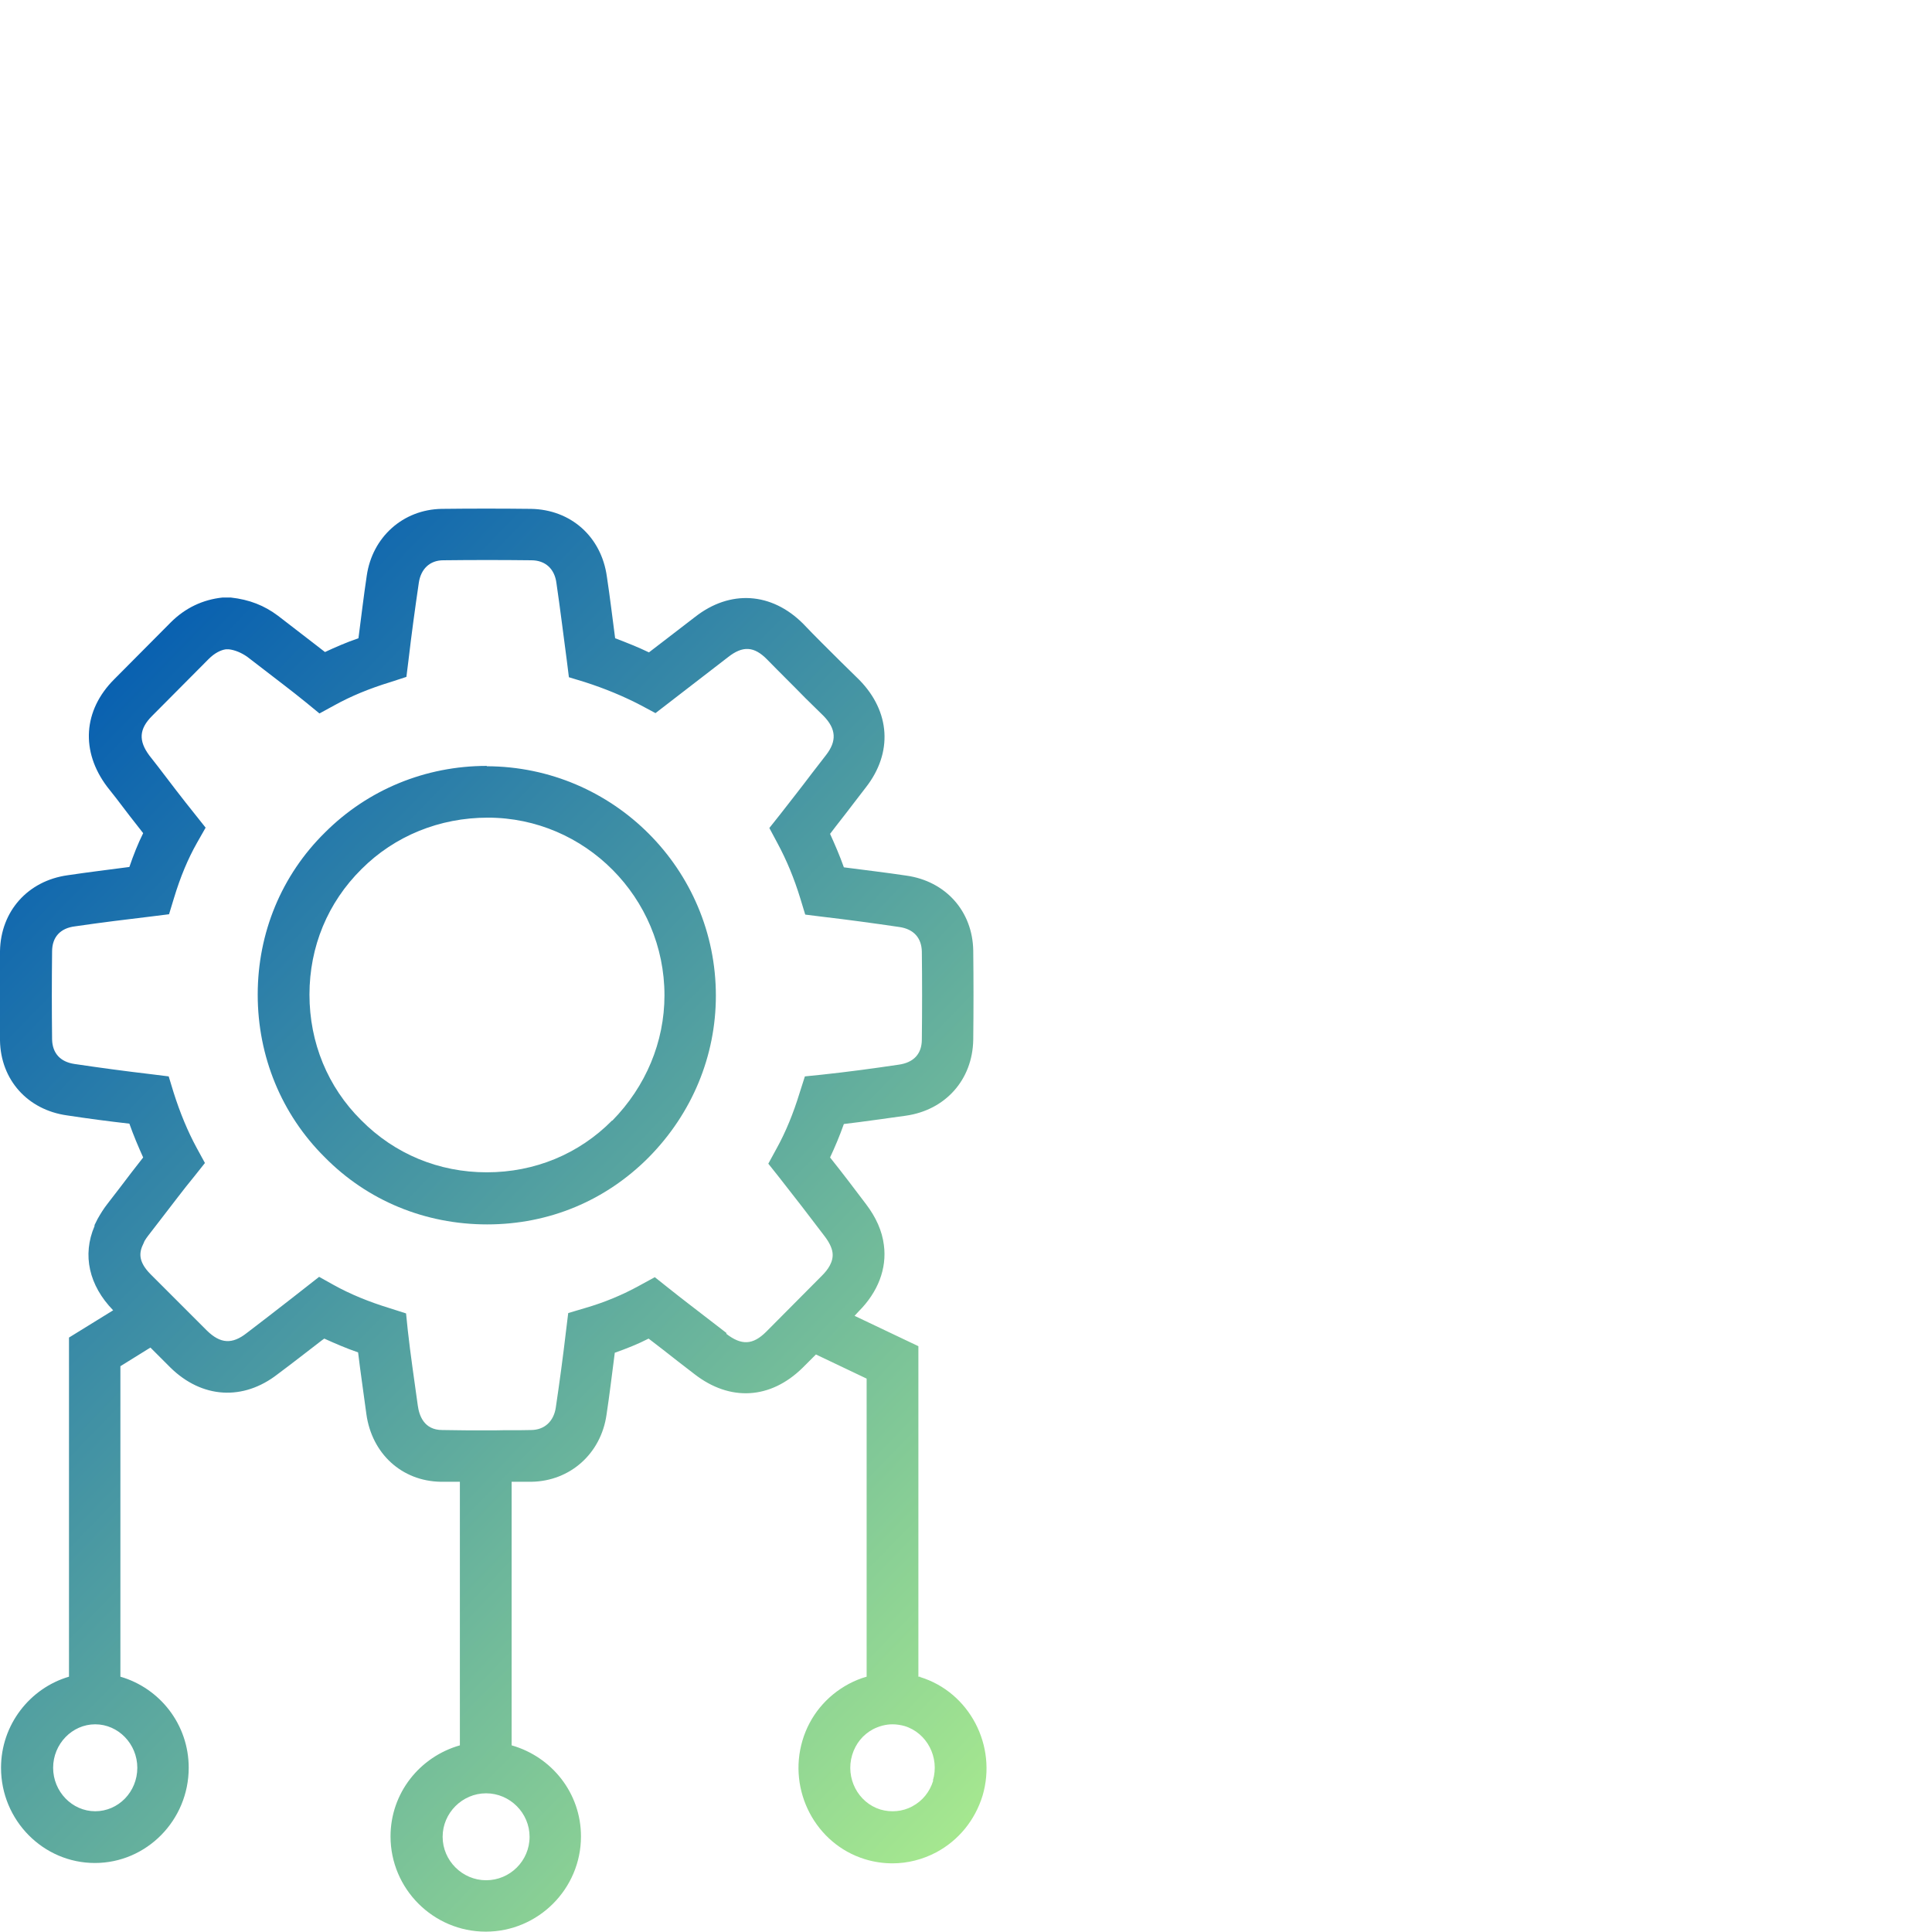 <svg xmlns="http://www.w3.org/2000/svg" xmlns:xlink="http://www.w3.org/1999/xlink" id="Layer_1" data-name="Layer 1" width="56" height="56" viewBox="0 0 56 56"><defs><style>      .cls-1 {        fill: url(#linear-gradient);      }      .cls-1, .cls-2 {        stroke-width: 0px;      }      .cls-2 {        fill: url(#linear-gradient-2);      }    </style><linearGradient id="linear-gradient" x1="36.31" y1="50.37" x2="2.24" y2="17.33" gradientUnits="userSpaceOnUse"><stop offset="0" stop-color="#b5f58c"></stop><stop offset="1" stop-color="#0059b2"></stop></linearGradient><linearGradient id="linear-gradient-2" x1="31.93" y1="54.89" x2="-2.14" y2="21.85" xlink:href="#linear-gradient"></linearGradient></defs><path class="cls-1" d="m14.11,22.2c-1.78,0-3.45.69-4.69,1.93-1.26,1.24-1.95,2.91-1.95,4.7s.69,3.47,1.94,4.71c1.24,1.26,2.91,1.95,4.71,1.95s3.44-.69,4.69-1.95c1.25-1.27,1.94-2.93,1.94-4.68,0-3.66-2.97-6.64-6.64-6.65Zm3.63,10.28c-.96.97-2.24,1.5-3.63,1.5s-2.67-.53-3.64-1.51c-.97-.96-1.5-2.25-1.5-3.64s.53-2.67,1.51-3.64c.96-.96,2.26-1.49,3.66-1.49,2.82,0,5.12,2.32,5.12,5.15,0,1.35-.54,2.64-1.51,3.63Z"></path><path class="cls-2" d="m26.67,48.6s-.03,0-.05,0v-9.58l-1.85-.88.12-.13c.56-.56.82-1.24.73-1.92-.05-.41-.23-.81-.52-1.19-.34-.45-.68-.9-1.04-1.35.14-.3.28-.63.4-.97.6-.07,1.2-.16,1.79-.24,1.15-.16,1.94-1.04,1.96-2.2.01-.86.01-1.73,0-2.59h0c-.02-1.14-.8-2.01-1.94-2.17-.6-.09-1.2-.16-1.81-.24-.12-.34-.26-.66-.4-.97.21-.28.43-.55.64-.83l.4-.52c.78-1,.71-2.19-.19-3.11l-.53-.52c-.37-.37-.74-.73-1.1-1.11-.92-.92-2.12-.99-3.13-.2l-1.34,1.03c-.31-.15-.64-.28-.98-.41-.08-.6-.15-1.2-.24-1.79-.16-1.15-1.04-1.94-2.2-1.96-.86-.01-1.73-.01-2.59,0-1.12.02-2.01.82-2.17,1.94-.09.6-.16,1.2-.24,1.81-.35.12-.67.26-.97.4-.1-.08-.21-.16-.31-.24l-1.05-.81c-.4-.3-.83-.47-1.37-.53h-.24c-.57.06-1.08.3-1.5.72l-1.64,1.65c-.9.9-.98,2.09-.2,3.12l.26.33c.25.33.51.67.78,1.01-.15.3-.28.63-.4.98-.6.08-1.19.15-1.79.24-1.15.16-1.94,1.04-1.96,2.2-.01.86-.01,1.73,0,2.59.02,1.14.8,2.01,1.94,2.17.59.09,1.19.17,1.81.24.12.34.26.67.4.98-.23.29-.45.58-.67.87l-.37.48c-.11.14-.2.29-.28.43l-.09.18v.03c-.36.84-.16,1.72.54,2.44l-1.28.79v9.83c-1.13.33-1.97,1.39-1.97,2.64,0,1.52,1.22,2.76,2.72,2.76s2.72-1.24,2.72-2.76c0-1.26-.84-2.31-1.98-2.64v-9l.87-.54.57.57c.92.91,2.12.98,3.12.2.43-.32.85-.65,1.28-.98l.07-.05c.31.14.63.28.98.4.07.59.16,1.18.24,1.79.16,1.15,1.03,1.94,2.15,1.96.19,0,.37,0,.56,0v7.64c-1.16.33-2.01,1.38-2.01,2.64,0,1.52,1.24,2.76,2.76,2.76s2.76-1.24,2.76-2.76c0-1.26-.85-2.31-2.01-2.64v-7.64c.19,0,.39,0,.58,0,1.12-.02,2.01-.82,2.17-1.94.09-.59.16-1.19.24-1.8.34-.12.67-.25.98-.41.29.22.57.44.85.66l.48.37c1.03.8,2.2.73,3.13-.18l.39-.39,1.47.7v8.64c-.18.05-.35.12-.52.21-.65.35-1.13.93-1.34,1.64-.43,1.45.38,3,1.81,3.44.26.08.53.12.8.12.44,0,.87-.11,1.27-.32.65-.35,1.12-.93,1.34-1.64.43-1.45-.38-3-1.81-3.44Zm-22.69,2.64c0,.7-.55,1.26-1.22,1.26s-1.22-.57-1.22-1.26.55-1.26,1.22-1.26,1.22.57,1.22,1.26Zm11.37,2c0,.7-.57,1.26-1.26,1.26s-1.26-.57-1.26-1.26.57-1.26,1.26-1.26,1.26.57,1.26,1.26Zm5.71-14.6l-.48-.37c-.4-.31-.81-.62-1.21-.94l-.39-.31-.44.24c-.49.27-1.01.49-1.6.66l-.47.14-.06.49c-.09.77-.19,1.51-.3,2.25-.06.4-.33.65-.72.65-.36.01-.72,0-1.07.01h-.18c-.43,0-.87,0-1.32-.01-.53,0-.67-.42-.71-.71-.1-.73-.21-1.46-.29-2.18l-.05-.49-.47-.15c-.62-.19-1.15-.41-1.62-.67l-.43-.24-.83.65c-.42.33-.84.65-1.27.98-.42.33-.76.31-1.15-.07l-1.63-1.63c-.39-.39-.33-.66-.21-.9l.03-.07c.03-.05.07-.11.11-.16l.37-.48c.32-.41.63-.83.96-1.23l.31-.39-.24-.44c-.26-.48-.48-1.01-.67-1.61l-.14-.46-.48-.06c-.77-.09-1.51-.19-2.25-.3-.41-.06-.64-.31-.65-.71-.01-.85-.01-1.7,0-2.55,0-.42.24-.68.67-.73.75-.11,1.49-.2,2.24-.29l.48-.06.14-.46c.19-.63.41-1.15.67-1.61l.25-.44-.31-.39c-.37-.46-.72-.92-1.07-1.38l-.25-.32c-.32-.43-.3-.77.08-1.15l1.64-1.65c.17-.17.35-.26.5-.28h.08c.18.02.37.1.54.22l1.04.8c.22.17.44.34.66.52l.39.32.44-.24c.47-.26,1-.48,1.62-.67l.46-.15.06-.48c.09-.77.19-1.5.3-2.25.06-.4.32-.65.71-.65.85-.01,1.7-.01,2.55,0,.41,0,.68.25.73.67.11.75.2,1.49.3,2.24l.06.48.46.14c.59.19,1.12.41,1.62.67l.43.23,2.1-1.62c.43-.34.76-.32,1.14.07.37.38.74.74,1.11,1.12l.52.51c.37.38.39.73.07,1.14l-.41.53c-.3.4-.61.79-.92,1.19l-.31.39.23.43c.27.5.49,1.03.67,1.62l.14.46.48.06c.77.09,1.5.19,2.25.3.41.06.64.31.65.71.01.85.01,1.7,0,2.55,0,.42-.24.67-.67.73-.74.11-1.48.21-2.23.29l-.49.05-.15.47c-.19.62-.41,1.15-.67,1.62l-.24.44.31.39c.45.57.88,1.13,1.32,1.71.13.17.21.33.23.47.04.27-.14.51-.3.67l-1.62,1.63c-.39.39-.72.4-1.16.06Zm5.99,12.97c-.1.33-.31.59-.61.75-.28.15-.61.18-.92.09-.65-.2-1.02-.91-.82-1.58.1-.33.31-.59.61-.75.18-.09.37-.14.56-.14.12,0,.24.02.35.05.65.2,1.02.91.82,1.58Z"></path></svg>